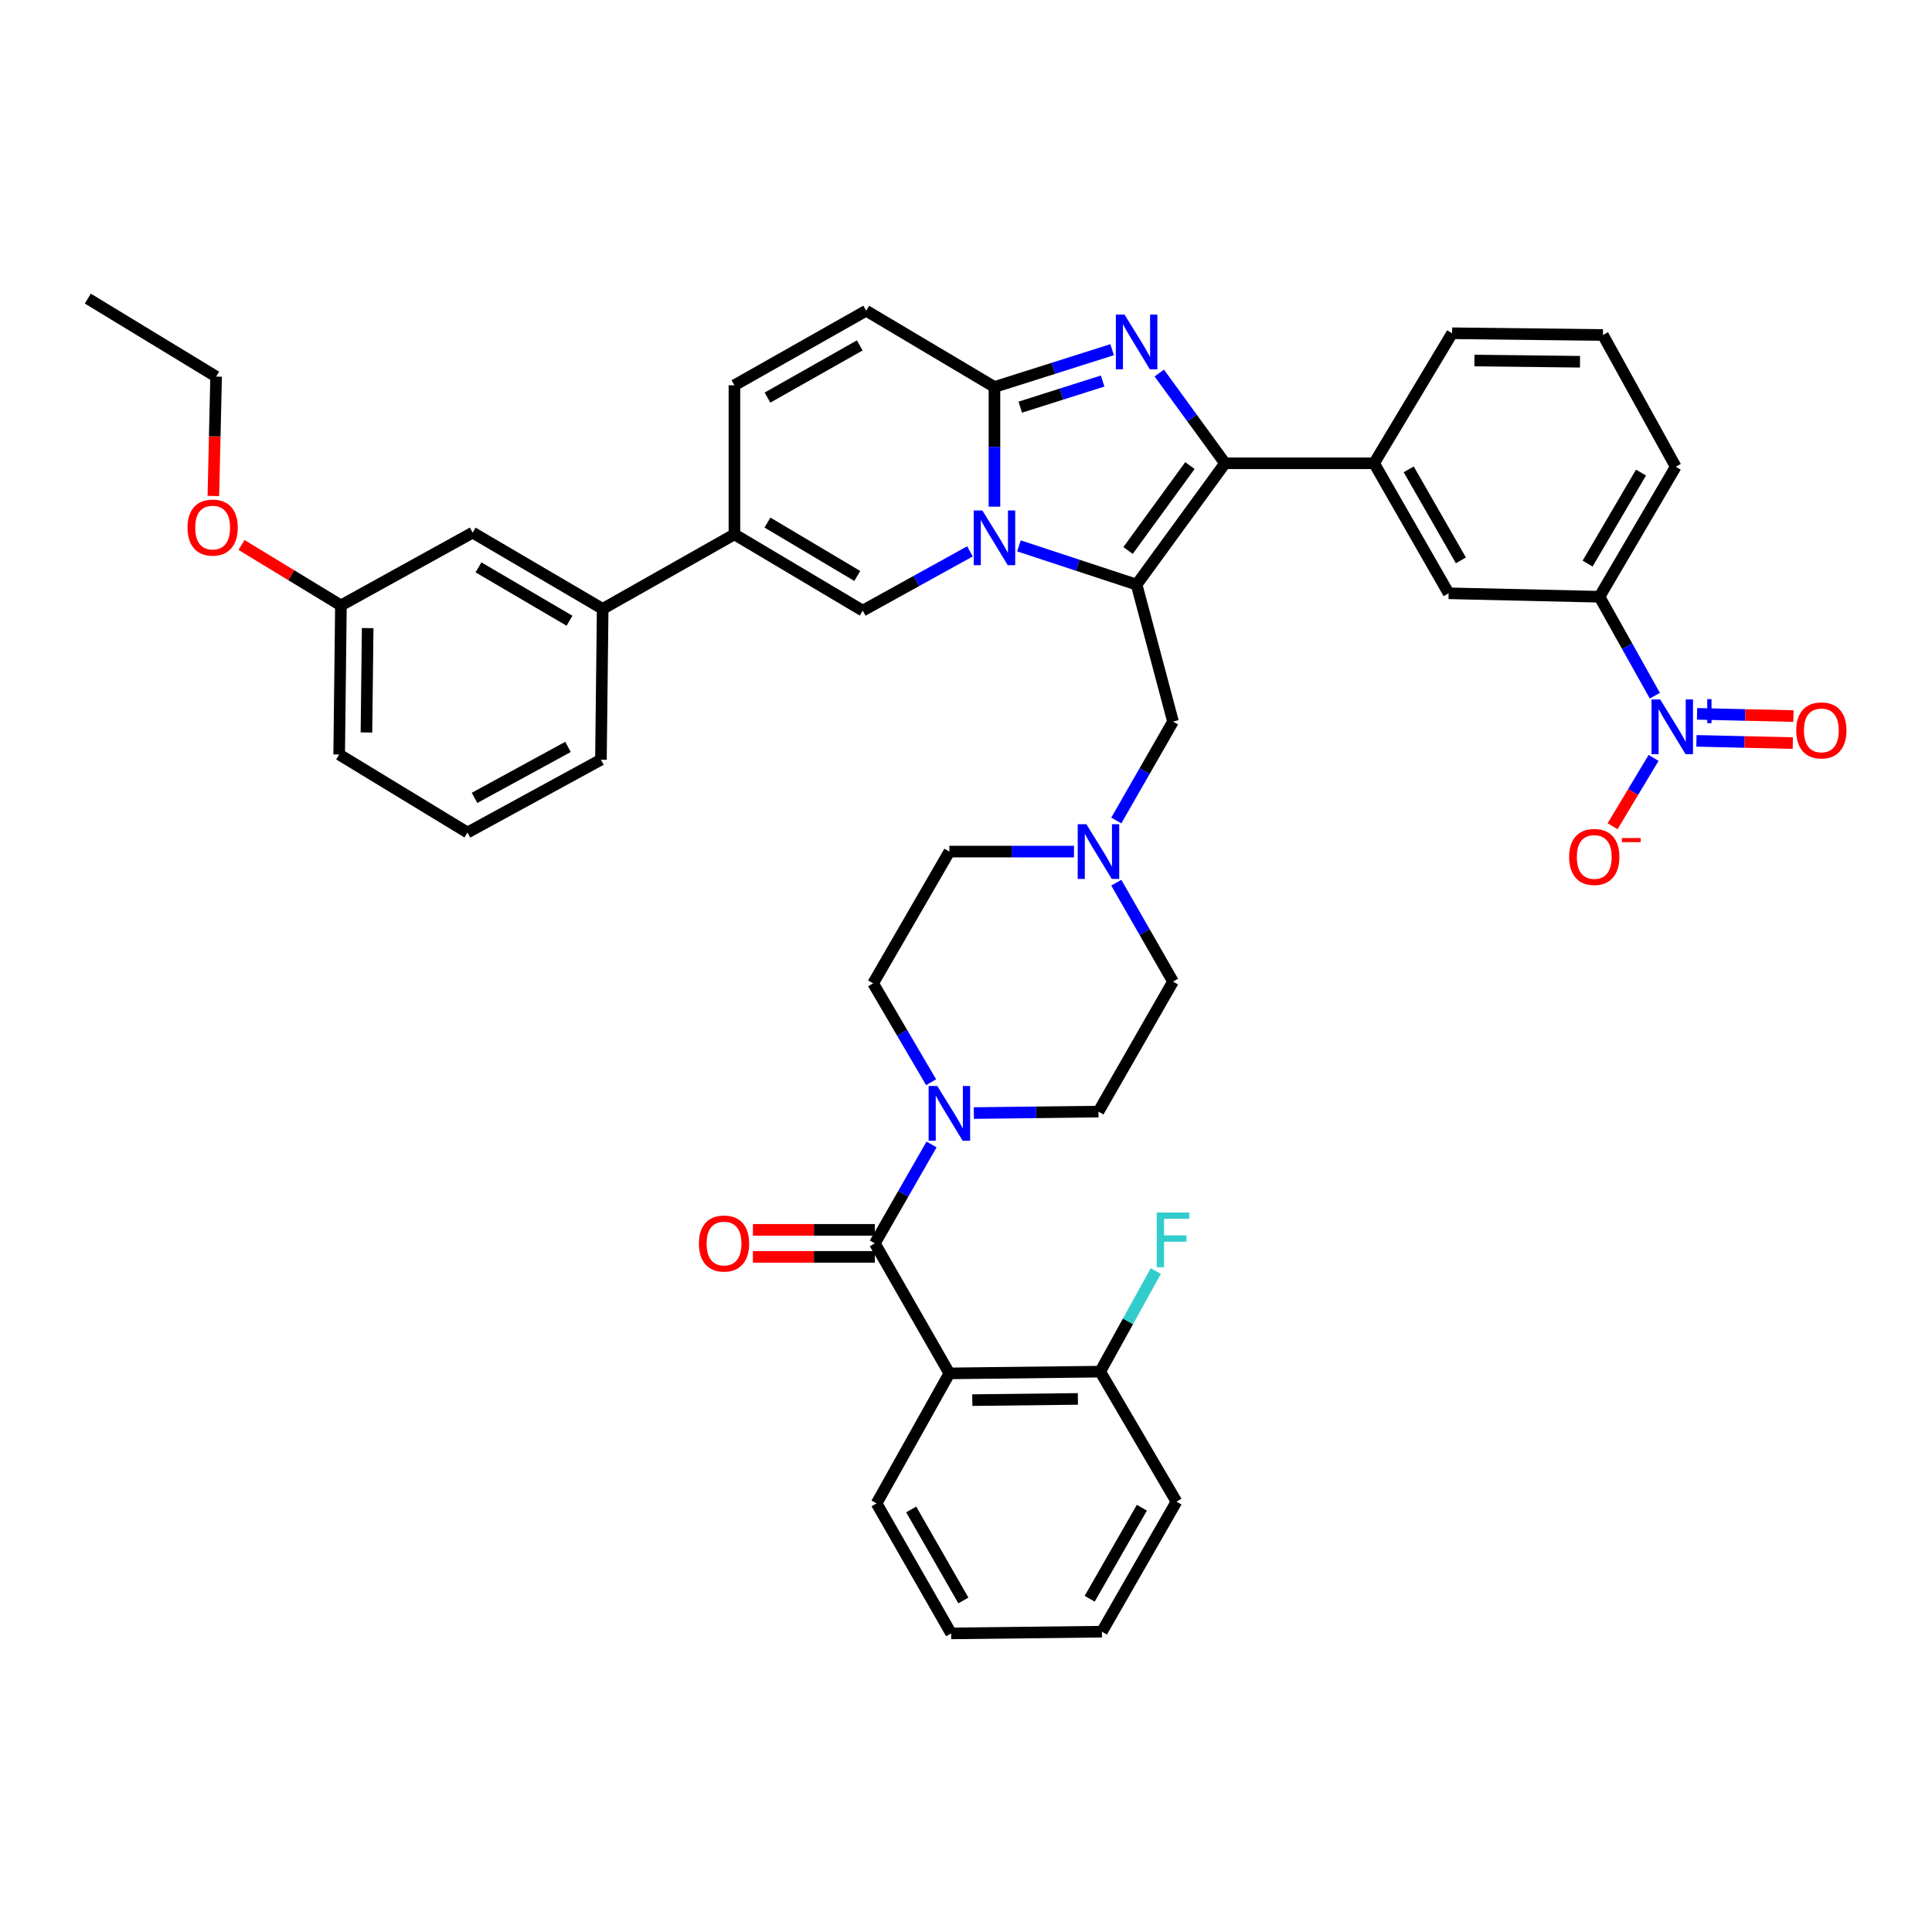 <?xml version='1.0' encoding='iso-8859-1'?>
<svg version='1.1' baseProfile='full'
              xmlns='http://www.w3.org/2000/svg'
                      xmlns:rdkit='http://www.rdkit.org/xml'
                      xmlns:xlink='http://www.w3.org/1999/xlink'
                  xml:space='preserve'
width='1000px' height='1000px' viewBox='0 0 1000 1000'>
<!-- END OF HEADER -->
<rect style='opacity:1.0;fill:#FFFFFF;stroke:none' width='1000' height='1000' x='0' y='0'> </rect>
<path class='bond-0' d='M 577.795,456.881 L 592.471,482.479' style='fill:none;fill-rule:evenodd;stroke:#0000FF;stroke-width:6px;stroke-linecap:butt;stroke-linejoin:miter;stroke-opacity:1' />
<path class='bond-0' d='M 592.471,482.479 L 607.146,508.078' style='fill:none;fill-rule:evenodd;stroke:#000000;stroke-width:6px;stroke-linecap:butt;stroke-linejoin:miter;stroke-opacity:1' />
<path class='bond-1' d='M 555.897,440.781 L 523.647,440.781' style='fill:none;fill-rule:evenodd;stroke:#0000FF;stroke-width:6px;stroke-linecap:butt;stroke-linejoin:miter;stroke-opacity:1' />
<path class='bond-1' d='M 523.647,440.781 L 491.397,440.781' style='fill:none;fill-rule:evenodd;stroke:#000000;stroke-width:6px;stroke-linecap:butt;stroke-linejoin:miter;stroke-opacity:1' />
<path class='bond-2' d='M 577.795,424.682 L 592.471,399.083' style='fill:none;fill-rule:evenodd;stroke:#0000FF;stroke-width:6px;stroke-linecap:butt;stroke-linejoin:miter;stroke-opacity:1' />
<path class='bond-2' d='M 592.471,399.083 L 607.146,373.485' style='fill:none;fill-rule:evenodd;stroke:#000000;stroke-width:6px;stroke-linecap:butt;stroke-linejoin:miter;stroke-opacity:1' />
<path class='bond-3' d='M 481.947,560.158 L 466.935,534.564' style='fill:none;fill-rule:evenodd;stroke:#0000FF;stroke-width:6px;stroke-linecap:butt;stroke-linejoin:miter;stroke-opacity:1' />
<path class='bond-3' d='M 466.935,534.564 L 451.923,508.971' style='fill:none;fill-rule:evenodd;stroke:#000000;stroke-width:6px;stroke-linecap:butt;stroke-linejoin:miter;stroke-opacity:1' />
<path class='bond-4' d='M 504.066,576.12 L 536.316,575.744' style='fill:none;fill-rule:evenodd;stroke:#0000FF;stroke-width:6px;stroke-linecap:butt;stroke-linejoin:miter;stroke-opacity:1' />
<path class='bond-4' d='M 536.316,575.744 L 568.566,575.367' style='fill:none;fill-rule:evenodd;stroke:#000000;stroke-width:6px;stroke-linecap:butt;stroke-linejoin:miter;stroke-opacity:1' />
<path class='bond-5' d='M 482.167,592.367 L 467.491,617.966' style='fill:none;fill-rule:evenodd;stroke:#0000FF;stroke-width:6px;stroke-linecap:butt;stroke-linejoin:miter;stroke-opacity:1' />
<path class='bond-5' d='M 467.491,617.966 L 452.816,643.565' style='fill:none;fill-rule:evenodd;stroke:#000000;stroke-width:6px;stroke-linecap:butt;stroke-linejoin:miter;stroke-opacity:1' />
<path class='bond-6' d='M 607.146,508.078 L 568.566,575.367' style='fill:none;fill-rule:evenodd;stroke:#000000;stroke-width:6px;stroke-linecap:butt;stroke-linejoin:miter;stroke-opacity:1' />
<path class='bond-7' d='M 491.397,440.781 L 451.923,508.971' style='fill:none;fill-rule:evenodd;stroke:#000000;stroke-width:6px;stroke-linecap:butt;stroke-linejoin:miter;stroke-opacity:1' />
<path class='bond-8' d='M 607.146,373.485 L 588.303,302.599' style='fill:none;fill-rule:evenodd;stroke:#000000;stroke-width:6px;stroke-linecap:butt;stroke-linejoin:miter;stroke-opacity:1' />
<path class='bond-9' d='M 491.397,710.862 L 452.816,643.565' style='fill:none;fill-rule:evenodd;stroke:#000000;stroke-width:6px;stroke-linecap:butt;stroke-linejoin:miter;stroke-opacity:1' />
<path class='bond-10' d='M 491.397,710.862 L 569.459,709.961' style='fill:none;fill-rule:evenodd;stroke:#000000;stroke-width:6px;stroke-linecap:butt;stroke-linejoin:miter;stroke-opacity:1' />
<path class='bond-10' d='M 503.267,724.707 L 557.911,724.076' style='fill:none;fill-rule:evenodd;stroke:#000000;stroke-width:6px;stroke-linecap:butt;stroke-linejoin:miter;stroke-opacity:1' />
<path class='bond-11' d='M 491.397,710.862 L 453.717,778.151' style='fill:none;fill-rule:evenodd;stroke:#000000;stroke-width:6px;stroke-linecap:butt;stroke-linejoin:miter;stroke-opacity:1' />
<path class='bond-12' d='M 452.816,636.574 L 421.261,636.574' style='fill:none;fill-rule:evenodd;stroke:#000000;stroke-width:6px;stroke-linecap:butt;stroke-linejoin:miter;stroke-opacity:1' />
<path class='bond-12' d='M 421.261,636.574 L 389.705,636.574' style='fill:none;fill-rule:evenodd;stroke:#FF0000;stroke-width:6px;stroke-linecap:butt;stroke-linejoin:miter;stroke-opacity:1' />
<path class='bond-12' d='M 452.816,650.556 L 421.261,650.556' style='fill:none;fill-rule:evenodd;stroke:#000000;stroke-width:6px;stroke-linecap:butt;stroke-linejoin:miter;stroke-opacity:1' />
<path class='bond-12' d='M 421.261,650.556 L 389.705,650.556' style='fill:none;fill-rule:evenodd;stroke:#FF0000;stroke-width:6px;stroke-linecap:butt;stroke-linejoin:miter;stroke-opacity:1' />
<path class='bond-13' d='M 448.334,160.829 L 380.136,199.417' style='fill:none;fill-rule:evenodd;stroke:#000000;stroke-width:6px;stroke-linecap:butt;stroke-linejoin:miter;stroke-opacity:1' />
<path class='bond-13' d='M 444.99,178.785 L 397.251,205.797' style='fill:none;fill-rule:evenodd;stroke:#000000;stroke-width:6px;stroke-linecap:butt;stroke-linejoin:miter;stroke-opacity:1' />
<path class='bond-14' d='M 448.334,160.829 L 514.73,200.31' style='fill:none;fill-rule:evenodd;stroke:#000000;stroke-width:6px;stroke-linecap:butt;stroke-linejoin:miter;stroke-opacity:1' />
<path class='bond-15' d='M 380.136,199.417 L 380.136,276.578' style='fill:none;fill-rule:evenodd;stroke:#000000;stroke-width:6px;stroke-linecap:butt;stroke-linejoin:miter;stroke-opacity:1' />
<path class='bond-16' d='M 380.136,276.578 L 311.946,315.159' style='fill:none;fill-rule:evenodd;stroke:#000000;stroke-width:6px;stroke-linecap:butt;stroke-linejoin:miter;stroke-opacity:1' />
<path class='bond-17' d='M 380.136,276.578 L 446.54,316.06' style='fill:none;fill-rule:evenodd;stroke:#000000;stroke-width:6px;stroke-linecap:butt;stroke-linejoin:miter;stroke-opacity:1' />
<path class='bond-17' d='M 397.242,270.483 L 443.725,298.12' style='fill:none;fill-rule:evenodd;stroke:#000000;stroke-width:6px;stroke-linecap:butt;stroke-linejoin:miter;stroke-opacity:1' />
<path class='bond-18' d='M 446.54,316.06 L 474.291,300.723' style='fill:none;fill-rule:evenodd;stroke:#000000;stroke-width:6px;stroke-linecap:butt;stroke-linejoin:miter;stroke-opacity:1' />
<path class='bond-18' d='M 474.291,300.723 L 502.042,285.385' style='fill:none;fill-rule:evenodd;stroke:#0000FF;stroke-width:6px;stroke-linecap:butt;stroke-linejoin:miter;stroke-opacity:1' />
<path class='bond-19' d='M 575.633,181.002 L 545.182,190.656' style='fill:none;fill-rule:evenodd;stroke:#0000FF;stroke-width:6px;stroke-linecap:butt;stroke-linejoin:miter;stroke-opacity:1' />
<path class='bond-19' d='M 545.182,190.656 L 514.73,200.31' style='fill:none;fill-rule:evenodd;stroke:#000000;stroke-width:6px;stroke-linecap:butt;stroke-linejoin:miter;stroke-opacity:1' />
<path class='bond-19' d='M 570.723,197.225 L 549.407,203.984' style='fill:none;fill-rule:evenodd;stroke:#0000FF;stroke-width:6px;stroke-linecap:butt;stroke-linejoin:miter;stroke-opacity:1' />
<path class='bond-19' d='M 549.407,203.984 L 528.091,210.742' style='fill:none;fill-rule:evenodd;stroke:#000000;stroke-width:6px;stroke-linecap:butt;stroke-linejoin:miter;stroke-opacity:1' />
<path class='bond-20' d='M 600.036,193.088 L 617.052,216.44' style='fill:none;fill-rule:evenodd;stroke:#0000FF;stroke-width:6px;stroke-linecap:butt;stroke-linejoin:miter;stroke-opacity:1' />
<path class='bond-20' d='M 617.052,216.44 L 634.068,239.792' style='fill:none;fill-rule:evenodd;stroke:#000000;stroke-width:6px;stroke-linecap:butt;stroke-linejoin:miter;stroke-opacity:1' />
<path class='bond-21' d='M 514.73,200.31 L 514.73,231.286' style='fill:none;fill-rule:evenodd;stroke:#000000;stroke-width:6px;stroke-linecap:butt;stroke-linejoin:miter;stroke-opacity:1' />
<path class='bond-21' d='M 514.73,231.286 L 514.73,262.261' style='fill:none;fill-rule:evenodd;stroke:#0000FF;stroke-width:6px;stroke-linecap:butt;stroke-linejoin:miter;stroke-opacity:1' />
<path class='bond-22' d='M 527.406,282.547 L 557.855,292.573' style='fill:none;fill-rule:evenodd;stroke:#0000FF;stroke-width:6px;stroke-linecap:butt;stroke-linejoin:miter;stroke-opacity:1' />
<path class='bond-22' d='M 557.855,292.573 L 588.303,302.599' style='fill:none;fill-rule:evenodd;stroke:#000000;stroke-width:6px;stroke-linecap:butt;stroke-linejoin:miter;stroke-opacity:1' />
<path class='bond-23' d='M 588.303,302.599 L 634.068,239.792' style='fill:none;fill-rule:evenodd;stroke:#000000;stroke-width:6px;stroke-linecap:butt;stroke-linejoin:miter;stroke-opacity:1' />
<path class='bond-23' d='M 583.868,284.944 L 615.904,240.979' style='fill:none;fill-rule:evenodd;stroke:#000000;stroke-width:6px;stroke-linecap:butt;stroke-linejoin:miter;stroke-opacity:1' />
<path class='bond-24' d='M 634.068,239.792 L 711.23,239.792' style='fill:none;fill-rule:evenodd;stroke:#000000;stroke-width:6px;stroke-linecap:butt;stroke-linejoin:miter;stroke-opacity:1' />
<path class='bond-25' d='M 311.946,315.159 L 244.65,275.685' style='fill:none;fill-rule:evenodd;stroke:#000000;stroke-width:6px;stroke-linecap:butt;stroke-linejoin:miter;stroke-opacity:1' />
<path class='bond-25' d='M 294.778,321.298 L 247.67,293.666' style='fill:none;fill-rule:evenodd;stroke:#000000;stroke-width:6px;stroke-linecap:butt;stroke-linejoin:miter;stroke-opacity:1' />
<path class='bond-26' d='M 311.946,315.159 L 311.045,393.222' style='fill:none;fill-rule:evenodd;stroke:#000000;stroke-width:6px;stroke-linecap:butt;stroke-linejoin:miter;stroke-opacity:1' />
<path class='bond-27' d='M 711.23,239.792 L 749.81,307.089' style='fill:none;fill-rule:evenodd;stroke:#000000;stroke-width:6px;stroke-linecap:butt;stroke-linejoin:miter;stroke-opacity:1' />
<path class='bond-27' d='M 729.146,242.933 L 756.153,290.041' style='fill:none;fill-rule:evenodd;stroke:#000000;stroke-width:6px;stroke-linecap:butt;stroke-linejoin:miter;stroke-opacity:1' />
<path class='bond-28' d='M 711.23,239.792 L 751.612,172.495' style='fill:none;fill-rule:evenodd;stroke:#000000;stroke-width:6px;stroke-linecap:butt;stroke-linejoin:miter;stroke-opacity:1' />
<path class='bond-29' d='M 749.81,307.089 L 827.88,308.883' style='fill:none;fill-rule:evenodd;stroke:#000000;stroke-width:6px;stroke-linecap:butt;stroke-linejoin:miter;stroke-opacity:1' />
<path class='bond-30' d='M 827.88,308.883 L 867.354,241.586' style='fill:none;fill-rule:evenodd;stroke:#000000;stroke-width:6px;stroke-linecap:butt;stroke-linejoin:miter;stroke-opacity:1' />
<path class='bond-30' d='M 821.742,291.715 L 849.374,244.607' style='fill:none;fill-rule:evenodd;stroke:#000000;stroke-width:6px;stroke-linecap:butt;stroke-linejoin:miter;stroke-opacity:1' />
<path class='bond-31' d='M 827.88,308.883 L 842.216,334.487' style='fill:none;fill-rule:evenodd;stroke:#000000;stroke-width:6px;stroke-linecap:butt;stroke-linejoin:miter;stroke-opacity:1' />
<path class='bond-31' d='M 842.216,334.487 L 856.552,360.092' style='fill:none;fill-rule:evenodd;stroke:#0000FF;stroke-width:6px;stroke-linecap:butt;stroke-linejoin:miter;stroke-opacity:1' />
<path class='bond-32' d='M 751.612,172.495 L 829.675,173.396' style='fill:none;fill-rule:evenodd;stroke:#000000;stroke-width:6px;stroke-linecap:butt;stroke-linejoin:miter;stroke-opacity:1' />
<path class='bond-32' d='M 763.16,186.611 L 817.804,187.242' style='fill:none;fill-rule:evenodd;stroke:#000000;stroke-width:6px;stroke-linecap:butt;stroke-linejoin:miter;stroke-opacity:1' />
<path class='bond-33' d='M 829.675,173.396 L 867.354,241.586' style='fill:none;fill-rule:evenodd;stroke:#000000;stroke-width:6px;stroke-linecap:butt;stroke-linejoin:miter;stroke-opacity:1' />
<path class='bond-34' d='M 855.887,392.302 L 845.28,409.979' style='fill:none;fill-rule:evenodd;stroke:#0000FF;stroke-width:6px;stroke-linecap:butt;stroke-linejoin:miter;stroke-opacity:1' />
<path class='bond-34' d='M 845.28,409.979 L 834.673,427.657' style='fill:none;fill-rule:evenodd;stroke:#FF0000;stroke-width:6px;stroke-linecap:butt;stroke-linejoin:miter;stroke-opacity:1' />
<path class='bond-35' d='M 878.067,383.463 L 903.011,384.043' style='fill:none;fill-rule:evenodd;stroke:#0000FF;stroke-width:6px;stroke-linecap:butt;stroke-linejoin:miter;stroke-opacity:1' />
<path class='bond-35' d='M 903.011,384.043 L 927.954,384.623' style='fill:none;fill-rule:evenodd;stroke:#FF0000;stroke-width:6px;stroke-linecap:butt;stroke-linejoin:miter;stroke-opacity:1' />
<path class='bond-35' d='M 878.392,369.486 L 903.336,370.066' style='fill:none;fill-rule:evenodd;stroke:#0000FF;stroke-width:6px;stroke-linecap:butt;stroke-linejoin:miter;stroke-opacity:1' />
<path class='bond-35' d='M 903.336,370.066 L 928.279,370.646' style='fill:none;fill-rule:evenodd;stroke:#FF0000;stroke-width:6px;stroke-linecap:butt;stroke-linejoin:miter;stroke-opacity:1' />
<path class='bond-36' d='M 244.65,275.685 L 176.46,313.365' style='fill:none;fill-rule:evenodd;stroke:#000000;stroke-width:6px;stroke-linecap:butt;stroke-linejoin:miter;stroke-opacity:1' />
<path class='bond-37' d='M 311.045,393.222 L 241.962,430.909' style='fill:none;fill-rule:evenodd;stroke:#000000;stroke-width:6px;stroke-linecap:butt;stroke-linejoin:miter;stroke-opacity:1' />
<path class='bond-37' d='M 293.987,386.601 L 245.629,412.982' style='fill:none;fill-rule:evenodd;stroke:#000000;stroke-width:6px;stroke-linecap:butt;stroke-linejoin:miter;stroke-opacity:1' />
<path class='bond-38' d='M 176.46,313.365 L 175.559,390.534' style='fill:none;fill-rule:evenodd;stroke:#000000;stroke-width:6px;stroke-linecap:butt;stroke-linejoin:miter;stroke-opacity:1' />
<path class='bond-38' d='M 190.305,325.103 L 189.674,379.122' style='fill:none;fill-rule:evenodd;stroke:#000000;stroke-width:6px;stroke-linecap:butt;stroke-linejoin:miter;stroke-opacity:1' />
<path class='bond-39' d='M 176.46,313.365 L 150.733,297.721' style='fill:none;fill-rule:evenodd;stroke:#000000;stroke-width:6px;stroke-linecap:butt;stroke-linejoin:miter;stroke-opacity:1' />
<path class='bond-39' d='M 150.733,297.721 L 125.006,282.077' style='fill:none;fill-rule:evenodd;stroke:#FF0000;stroke-width:6px;stroke-linecap:butt;stroke-linejoin:miter;stroke-opacity:1' />
<path class='bond-40' d='M 241.962,430.909 L 175.559,390.534' style='fill:none;fill-rule:evenodd;stroke:#000000;stroke-width:6px;stroke-linecap:butt;stroke-linejoin:miter;stroke-opacity:1' />
<path class='bond-41' d='M 569.459,709.961 L 583.851,683.92' style='fill:none;fill-rule:evenodd;stroke:#000000;stroke-width:6px;stroke-linecap:butt;stroke-linejoin:miter;stroke-opacity:1' />
<path class='bond-41' d='M 583.851,683.92 L 598.244,657.878' style='fill:none;fill-rule:evenodd;stroke:#33CCCC;stroke-width:6px;stroke-linecap:butt;stroke-linejoin:miter;stroke-opacity:1' />
<path class='bond-42' d='M 569.459,709.961 L 608.941,777.257' style='fill:none;fill-rule:evenodd;stroke:#000000;stroke-width:6px;stroke-linecap:butt;stroke-linejoin:miter;stroke-opacity:1' />
<path class='bond-43' d='M 453.717,778.151 L 492.298,845.447' style='fill:none;fill-rule:evenodd;stroke:#000000;stroke-width:6px;stroke-linecap:butt;stroke-linejoin:miter;stroke-opacity:1' />
<path class='bond-43' d='M 471.633,781.291 L 498.64,828.399' style='fill:none;fill-rule:evenodd;stroke:#000000;stroke-width:6px;stroke-linecap:butt;stroke-linejoin:miter;stroke-opacity:1' />
<path class='bond-44' d='M 608.941,777.257 L 570.36,844.554' style='fill:none;fill-rule:evenodd;stroke:#000000;stroke-width:6px;stroke-linecap:butt;stroke-linejoin:miter;stroke-opacity:1' />
<path class='bond-44' d='M 591.024,780.398 L 564.018,827.506' style='fill:none;fill-rule:evenodd;stroke:#000000;stroke-width:6px;stroke-linecap:butt;stroke-linejoin:miter;stroke-opacity:1' />
<path class='bond-45' d='M 492.298,845.447 L 570.36,844.554' style='fill:none;fill-rule:evenodd;stroke:#000000;stroke-width:6px;stroke-linecap:butt;stroke-linejoin:miter;stroke-opacity:1' />
<path class='bond-46' d='M 110.438,256.718 L 111.148,225.823' style='fill:none;fill-rule:evenodd;stroke:#FF0000;stroke-width:6px;stroke-linecap:butt;stroke-linejoin:miter;stroke-opacity:1' />
<path class='bond-46' d='M 111.148,225.823 L 111.858,194.928' style='fill:none;fill-rule:evenodd;stroke:#000000;stroke-width:6px;stroke-linecap:butt;stroke-linejoin:miter;stroke-opacity:1' />
<path class='bond-47' d='M 111.858,194.928 L 45.455,154.553' style='fill:none;fill-rule:evenodd;stroke:#000000;stroke-width:6px;stroke-linecap:butt;stroke-linejoin:miter;stroke-opacity:1' />
<path  class='atom-0' d='M 562.306 426.621
L 571.586 441.621
Q 572.506 443.101, 573.986 445.781
Q 575.466 448.461, 575.546 448.621
L 575.546 426.621
L 579.306 426.621
L 579.306 454.941
L 575.426 454.941
L 565.466 438.541
Q 564.306 436.621, 563.066 434.421
Q 561.866 432.221, 561.506 431.541
L 561.506 454.941
L 557.826 454.941
L 557.826 426.621
L 562.306 426.621
' fill='#0000FF'/>
<path  class='atom-1' d='M 485.137 562.108
L 494.417 577.108
Q 495.337 578.588, 496.817 581.268
Q 498.297 583.948, 498.377 584.108
L 498.377 562.108
L 502.137 562.108
L 502.137 590.428
L 498.257 590.428
L 488.297 574.028
Q 487.137 572.108, 485.897 569.908
Q 484.697 567.708, 484.337 567.028
L 484.337 590.428
L 480.657 590.428
L 480.657 562.108
L 485.137 562.108
' fill='#0000FF'/>
<path  class='atom-13' d='M 582.043 162.825
L 591.323 177.825
Q 592.243 179.305, 593.723 181.985
Q 595.203 184.665, 595.283 184.825
L 595.283 162.825
L 599.043 162.825
L 599.043 191.145
L 595.163 191.145
L 585.203 174.745
Q 584.043 172.825, 582.803 170.625
Q 581.603 168.425, 581.243 167.745
L 581.243 191.145
L 577.563 191.145
L 577.563 162.825
L 582.043 162.825
' fill='#0000FF'/>
<path  class='atom-15' d='M 508.47 264.213
L 517.75 279.213
Q 518.67 280.693, 520.15 283.373
Q 521.63 286.053, 521.71 286.213
L 521.71 264.213
L 525.47 264.213
L 525.47 292.533
L 521.59 292.533
L 511.63 276.133
Q 510.47 274.213, 509.23 272.013
Q 508.03 269.813, 507.67 269.133
L 507.67 292.533
L 503.99 292.533
L 503.99 264.213
L 508.47 264.213
' fill='#0000FF'/>
<path  class='atom-25' d='M 859.3 362.02
L 868.58 377.02
Q 869.5 378.5, 870.98 381.18
Q 872.46 383.86, 872.54 384.02
L 872.54 362.02
L 876.3 362.02
L 876.3 390.34
L 872.42 390.34
L 862.46 373.94
Q 861.3 372.02, 860.06 369.82
Q 858.86 367.62, 858.5 366.94
L 858.5 390.34
L 854.82 390.34
L 854.82 362.02
L 859.3 362.02
' fill='#0000FF'/>
<path  class='atom-25' d='M 878.676 367.125
L 883.666 367.125
L 883.666 361.871
L 885.883 361.871
L 885.883 367.125
L 891.005 367.125
L 891.005 369.025
L 885.883 369.025
L 885.883 374.305
L 883.666 374.305
L 883.666 369.025
L 878.676 369.025
L 878.676 367.125
' fill='#0000FF'/>
<path  class='atom-26' d='M 812.185 443.549
Q 812.185 436.749, 815.545 432.949
Q 818.905 429.149, 825.185 429.149
Q 831.465 429.149, 834.825 432.949
Q 838.185 436.749, 838.185 443.549
Q 838.185 450.429, 834.785 454.349
Q 831.385 458.229, 825.185 458.229
Q 818.945 458.229, 815.545 454.349
Q 812.185 450.469, 812.185 443.549
M 825.185 455.029
Q 829.505 455.029, 831.825 452.149
Q 834.185 449.229, 834.185 443.549
Q 834.185 437.989, 831.825 435.189
Q 829.505 432.349, 825.185 432.349
Q 820.865 432.349, 818.505 435.149
Q 816.185 437.949, 816.185 443.549
Q 816.185 449.269, 818.505 452.149
Q 820.865 455.029, 825.185 455.029
' fill='#FF0000'/>
<path  class='atom-26' d='M 839.505 433.771
L 849.194 433.771
L 849.194 435.883
L 839.505 435.883
L 839.505 433.771
' fill='#FF0000'/>
<path  class='atom-27' d='M 929.729 378.054
Q 929.729 371.254, 933.089 367.454
Q 936.449 363.654, 942.729 363.654
Q 949.009 363.654, 952.369 367.454
Q 955.729 371.254, 955.729 378.054
Q 955.729 384.934, 952.329 388.854
Q 948.929 392.734, 942.729 392.734
Q 936.489 392.734, 933.089 388.854
Q 929.729 384.974, 929.729 378.054
M 942.729 389.534
Q 947.049 389.534, 949.369 386.654
Q 951.729 383.734, 951.729 378.054
Q 951.729 372.494, 949.369 369.694
Q 947.049 366.854, 942.729 366.854
Q 938.409 366.854, 936.049 369.654
Q 933.729 372.454, 933.729 378.054
Q 933.729 383.774, 936.049 386.654
Q 938.409 389.534, 942.729 389.534
' fill='#FF0000'/>
<path  class='atom-34' d='M 361.754 643.645
Q 361.754 636.845, 365.114 633.045
Q 368.474 629.245, 374.754 629.245
Q 381.034 629.245, 384.394 633.045
Q 387.754 636.845, 387.754 643.645
Q 387.754 650.525, 384.354 654.445
Q 380.954 658.325, 374.754 658.325
Q 368.514 658.325, 365.114 654.445
Q 361.754 650.565, 361.754 643.645
M 374.754 655.125
Q 379.074 655.125, 381.394 652.245
Q 383.754 649.325, 383.754 643.645
Q 383.754 638.085, 381.394 635.285
Q 379.074 632.445, 374.754 632.445
Q 370.434 632.445, 368.074 635.245
Q 365.754 638.045, 365.754 643.645
Q 365.754 649.365, 368.074 652.245
Q 370.434 655.125, 374.754 655.125
' fill='#FF0000'/>
<path  class='atom-35' d='M 598.726 627.611
L 615.566 627.611
L 615.566 630.851
L 602.526 630.851
L 602.526 639.451
L 614.126 639.451
L 614.126 642.731
L 602.526 642.731
L 602.526 655.931
L 598.726 655.931
L 598.726 627.611
' fill='#33CCCC'/>
<path  class='atom-40' d='M 97.064 273.07
Q 97.064 266.27, 100.424 262.47
Q 103.784 258.67, 110.064 258.67
Q 116.344 258.67, 119.704 262.47
Q 123.064 266.27, 123.064 273.07
Q 123.064 279.95, 119.664 283.87
Q 116.264 287.75, 110.064 287.75
Q 103.824 287.75, 100.424 283.87
Q 97.064 279.99, 97.064 273.07
M 110.064 284.55
Q 114.384 284.55, 116.704 281.67
Q 119.064 278.75, 119.064 273.07
Q 119.064 267.51, 116.704 264.71
Q 114.384 261.87, 110.064 261.87
Q 105.744 261.87, 103.384 264.67
Q 101.064 267.47, 101.064 273.07
Q 101.064 278.79, 103.384 281.67
Q 105.744 284.55, 110.064 284.55
' fill='#FF0000'/>
</svg>
